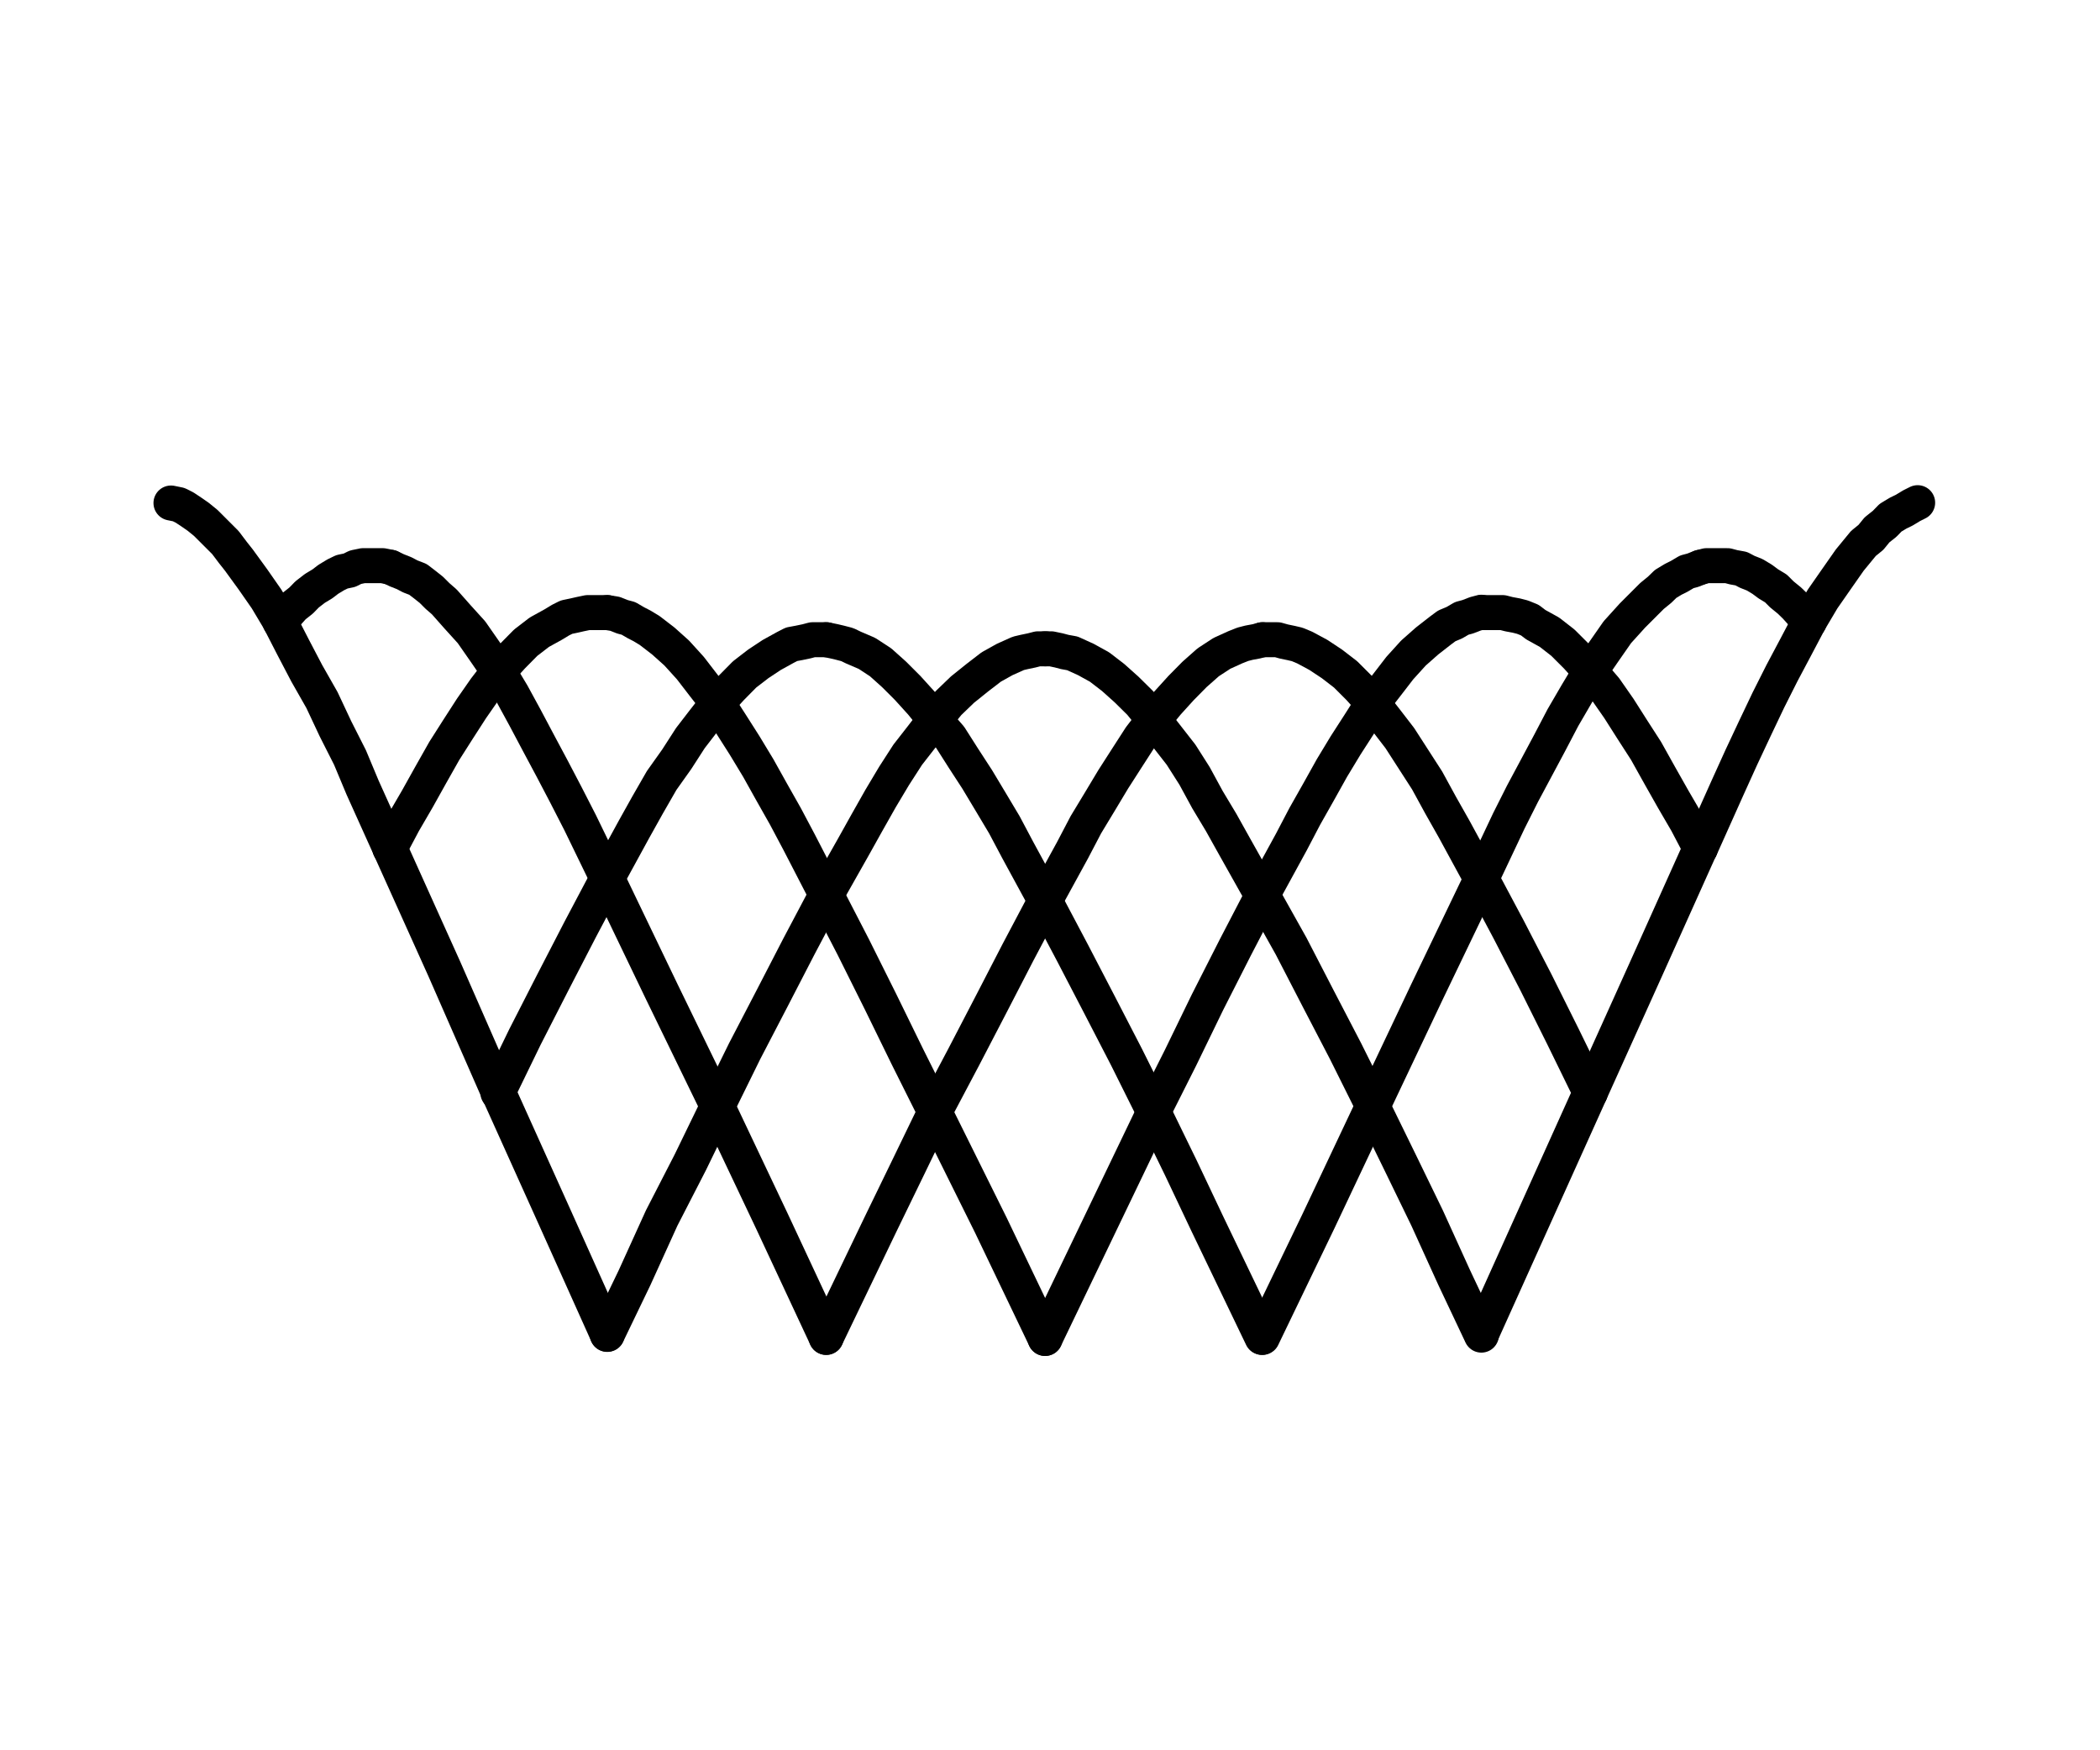 <?xml version="1.0"?>
<svg xmlns="http://www.w3.org/2000/svg" width="120" height="100" viewBox="0 0 120 100" fill="none">
<path d="M65.93 41.119L65.16 40.169L64.38 39.399L63.61 38.709L62.83 38.109L62.05 37.679L61.28 37.329L60.84 37.249L60.5 37.159L60.07 37.069H59.72" stroke="black" stroke-width="2" stroke-linecap="round" stroke-linejoin="round"/>
<path d="M28.49 62.43L31.6 69.33L34.7 76.23" stroke="black" stroke-width="2" stroke-linecap="round" stroke-linejoin="round"/>
<path d="M16 35.509L15.23 34.219L14.45 33.099L13.65 31.999L13.31 31.569L12.88 30.999L12.53 30.649L12.1 30.219L11.76 29.879L11.33 29.529L11 29.299L10.55 28.999L10.21 28.829L9.77 28.739" stroke="black" stroke-width="2" stroke-linecap="round" stroke-linejoin="round"/>
<path d="M53.42 41.12L52.65 40.17L51.87 39.31L51.09 38.53L50.32 37.84L49.54 37.33L48.77 37L48.42 36.83L48 36.72L47.66 36.64L47.22 36.55" stroke="black" stroke-width="2" stroke-linecap="round" stroke-linejoin="round"/>
<path d="M41 40.17L41.78 41.38L42.55 42.59L43.33 43.88L44.1 45.26L44.88 46.64L45.66 48.11L47.21 51.11L48.76 54.11L50.31 57.22L51.87 60.41L53.42 63.51" stroke="black" stroke-width="2" stroke-linecap="round" stroke-linejoin="round"/>
<path d="M59.72 51.48L61.27 54.41L62.83 57.41L64.38 60.41L65.93 63.52" stroke="black" stroke-width="2" stroke-linecap="round" stroke-linejoin="round"/>
<path d="M65.93 41.12L66.71 40.17L67.49 39.31L68.26 38.53L69.04 37.84L69.82 37.33L70.59 36.98L71.02 36.81L71.37 36.72L71.8 36.64L72.14 36.55" stroke="black" stroke-width="2" stroke-linecap="round" stroke-linejoin="round"/>
<path d="M90.87 38.359L91.73 39.359L92.51 40.479L93.28 41.689L94.06 42.899L94.83 44.279L95.61 45.659L96.39 46.999L97.16 48.469" stroke="black" stroke-width="2" stroke-linecap="round" stroke-linejoin="round"/>
<path d="M65.93 41.12L65.16 42.12L64.38 43.33L63.61 44.53L62.83 45.83L62.05 47.12L61.28 48.59L59.72 51.44" stroke="black" stroke-width="2" stroke-linecap="round" stroke-linejoin="round"/>
<path d="M53.42 63.55L51.87 66.75L50.32 69.94L47.21 76.41" stroke="black" stroke-width="2" stroke-linecap="round" stroke-linejoin="round"/>
<path d="M90.87 38.36L91.64 37.24L92.42 36.12L93.28 35.17L94.06 34.39L94.4 34.05L94.83 33.7L95.18 33.36L95.61 33.1L95.95 32.93L96.39 32.67L96.73 32.58L97.16 32.41" stroke="black" stroke-width="2" stroke-linecap="round" stroke-linejoin="round"/>
<path d="M41 40.17L40.22 39.17L39.45 38.17L38.67 37.31L37.9 36.62L37.12 36.02L36.69 35.76L36.34 35.58L35.91 35.33L35.57 35.24L35.14 35.07L34.71 35" stroke="black" stroke-width="2" stroke-linecap="round" stroke-linejoin="round"/>
<path d="M28.49 38.359L27.72 39.359L26.94 40.479L26.16 41.689L25.39 42.899L24.61 44.279L23.84 45.659L23.06 46.999L22.28 48.469" stroke="black" stroke-width="2" stroke-linecap="round" stroke-linejoin="round"/>
<path d="M65.93 41.12L66.71 42.12L67.49 43.12L68.26 44.33L69 45.69L69.78 46.99L70.55 48.37L72.1 51.13" stroke="black" stroke-width="2" stroke-linecap="round" stroke-linejoin="round"/>
<path d="M28.49 38.359L29.27 39.659L30 40.999L30.78 42.469L31.56 43.929L32.33 45.399L33.15 46.999L34.7 50.189" stroke="black" stroke-width="2" stroke-linecap="round" stroke-linejoin="round"/>
<path d="M65.93 63.55L67.49 66.75L69 69.94L72.11 76.41" stroke="black" stroke-width="2" stroke-linecap="round" stroke-linejoin="round"/>
<path d="M53.42 63.55L56.62 70L59.72 76.47" stroke="black" stroke-width="2" stroke-linecap="round" stroke-linejoin="round"/>
<path d="M97.16 48.46L94.06 55.36L90.87 62.43" stroke="black" stroke-width="2" stroke-linecap="round" stroke-linejoin="round"/>
<path d="M34.7 50.18L37.81 56.65L41 63.21" stroke="black" stroke-width="2" stroke-linecap="round" stroke-linejoin="round"/>
<path d="M34.7 50.18L33.15 53.11L31.6 56.11L30 59.24L28.45 62.43" stroke="black" stroke-width="2" stroke-linecap="round" stroke-linejoin="round"/>
<path d="M53.42 41.119L54.2 40.169L55 39.399L55.86 38.709L56.64 38.109L57.41 37.679L58.19 37.329L58.53 37.249L58.96 37.159L59.31 37.069H59.74" stroke="black" stroke-width="2" stroke-linecap="round" stroke-linejoin="round"/>
<path d="M78.44 63.21L75.34 69.77L72.14 76.41" stroke="black" stroke-width="2" stroke-linecap="round" stroke-linejoin="round"/>
<path d="M28.49 38.36L27.72 37.24L26.94 36.12L26.16 35.26L25.39 34.39L25 34.05L24.65 33.7L24.22 33.36L23.88 33.1L23.44 32.93L23.1 32.75L22.67 32.58L22.32 32.41" stroke="black" stroke-width="2" stroke-linecap="round" stroke-linejoin="round"/>
<path d="M78.44 40.17L77.67 41.38L76.89 42.59L76.11 43.88L75.34 45.26L74.56 46.64L73.79 48.11L72.15 51.11" stroke="black" stroke-width="2" stroke-linecap="round" stroke-linejoin="round"/>
<path d="M53.42 41.12L52.65 42.12L51.87 43.12L51.09 44.33L50.32 45.62L49.54 47L48.77 48.38L47.21 51.14" stroke="black" stroke-width="2" stroke-linecap="round" stroke-linejoin="round"/>
<path d="M65.93 63.55L62.83 70L59.72 76.47" stroke="black" stroke-width="2" stroke-linecap="round" stroke-linejoin="round"/>
<path d="M41 63.21L39.45 66.4L37.81 69.59L36.26 73L34.7 76.24" stroke="black" stroke-width="2" stroke-linecap="round" stroke-linejoin="round"/>
<path d="M78.44 40.17L77.67 39.31L76.89 38.53L76.11 37.93L75.34 37.42L74.56 37L74.13 36.82L73.79 36.74L73.36 36.65L73 36.55H72.14" stroke="black" stroke-width="2" stroke-linecap="round" stroke-linejoin="round"/>
<path d="M41 63.21L44.11 69.77L47.21 76.41" stroke="black" stroke-width="2" stroke-linecap="round" stroke-linejoin="round"/>
<path d="M72.15 51.13L70.59 54.13L69 57.26L67.45 60.45L65.89 63.55" stroke="black" stroke-width="2" stroke-linecap="round" stroke-linejoin="round"/>
<path d="M78.44 63.21L80 66.4L81.55 69.59L83.1 73L84.65 76.28" stroke="black" stroke-width="2" stroke-linecap="round" stroke-linejoin="round"/>
<path d="M78.44 40.169L79.22 39.169L79.99 38.169L80.77 37.309L81.55 36.62L82.32 36.02L82.67 35.76L83.1 35.58L83.53 35.33L83.87 35.239L84.31 35.069L84.65 34.98" stroke="black" stroke-width="2" stroke-linecap="round" stroke-linejoin="round"/>
<path d="M84.66 50.18L81.55 56.65L78.44 63.21" stroke="black" stroke-width="2" stroke-linecap="round" stroke-linejoin="round"/>
<path d="M53.42 41.12L54.29 42.12L55.06 43.33L55.84 44.53L56.62 45.83L57.39 47.12L58.17 48.59L59.72 51.44" stroke="black" stroke-width="2" stroke-linecap="round" stroke-linejoin="round"/>
<path d="M90.87 38.36L90.09 37.5L89.31 36.72L88.54 36.12L87.76 35.69L87.42 35.43L87 35.26L86.65 35.17L86.22 35.09L85.87 35H84.66" stroke="black" stroke-width="2" stroke-linecap="round" stroke-linejoin="round"/>
<path d="M103.38 35.52L104.15 34.22L104.93 33.1L105.7 32L106.48 31.05L106.91 30.7L107.26 30.27L107.69 29.93L108.03 29.58L108.46 29.32L108.81 29.15L109.24 28.89L109.58 28.72" stroke="black" stroke-width="2" stroke-linecap="round" stroke-linejoin="round"/>
<path d="M103.38 35.519L102.6 34.649L102.25 34.309L101.82 33.959L101.48 33.619L101.05 33.359L100.7 33.099L100.27 32.839L99.84 32.669L99.5 32.489L99.06 32.409L98.72 32.319H97.51L97.17 32.409" stroke="black" stroke-width="2" stroke-linecap="round" stroke-linejoin="round"/>
<path d="M16 35.519L16.78 34.649L17.21 34.309L17.55 33.959L17.99 33.619L18.42 33.359L18.76 33.099L19.19 32.839L19.54 32.669L19.97 32.579L20.31 32.409L20.74 32.319H21.87L22.3 32.409" stroke="black" stroke-width="2" stroke-linecap="round" stroke-linejoin="round"/>
<path d="M41 40.17L41.78 39.31L42.55 38.53L43.33 37.93L44.1 37.42L44.88 36.99L45.23 36.81L45.66 36.73L46.09 36.64L46.43 36.55H47.21" stroke="black" stroke-width="2" stroke-linecap="round" stroke-linejoin="round"/>
<path d="M41 40.17L40.22 41.17L39.45 42.17L38.67 43.38L37.81 44.59L37 46L36.23 47.38L34.7 50.18" stroke="black" stroke-width="2" stroke-linecap="round" stroke-linejoin="round"/>
<path d="M16 35.52L16.76 36.999L17.53 38.469L18.4 39.999L19.17 41.639L20 43.279L20.72 44.999L22.28 48.459" stroke="black" stroke-width="2" stroke-linecap="round" stroke-linejoin="round"/>
<path d="M47.21 51.13L45.66 54.06L44.11 57.06L42.55 60.06L41 63.21" stroke="black" stroke-width="2" stroke-linecap="round" stroke-linejoin="round"/>
<path d="M90.87 38.359L90.09 39.659L89.31 40.999L88.54 42.469L87.76 43.929L87 45.349L86.22 46.899L84.67 50.179" stroke="black" stroke-width="2" stroke-linecap="round" stroke-linejoin="round"/>
<path d="M84.65 50.18L86.21 53.11L87.76 56.11L89.31 59.22L90.87 62.41" stroke="black" stroke-width="2" stroke-linecap="round" stroke-linejoin="round"/>
<path d="M103.38 35.52L102.6 36.999L101.82 38.469L101.05 39.999L100.27 41.639L99.5 43.279L98.72 44.999L97.17 48.459" stroke="black" stroke-width="2" stroke-linecap="round" stroke-linejoin="round"/>
<path d="M28.49 38.36L29.27 37.5L30.04 36.72L30.82 36.12L31.6 35.69L32.03 35.43L32.37 35.26L32.8 35.17L33.15 35.09L33.58 35H34.7" stroke="black" stroke-width="2" stroke-linecap="round" stroke-linejoin="round"/>
<path d="M90.87 62.43L87.76 69.33L84.65 76.23" stroke="black" stroke-width="2" stroke-linecap="round" stroke-linejoin="round"/>
<path d="M78.44 40.17L79.22 41.17L79.99 42.17L80.77 43.38L81.55 44.59L82.32 46L83.1 47.38L84.65 50.23" stroke="black" stroke-width="2" stroke-linecap="round" stroke-linejoin="round"/>
<path d="M72.14 51.13L73.78 54.06L75.33 57.06L76.89 60.06L78.44 63.17" stroke="black" stroke-width="2" stroke-linecap="round" stroke-linejoin="round"/>
<path d="M22.28 48.46L25.39 55.36L28.49 62.43" stroke="black" stroke-width="2" stroke-linecap="round" stroke-linejoin="round"/>
<path d="M59.72 51.48L58.17 54.41L56.62 57.41L55.06 60.41L53.42 63.51" stroke="black" stroke-width="2" stroke-linecap="round" stroke-linejoin="round"/>
</svg>
